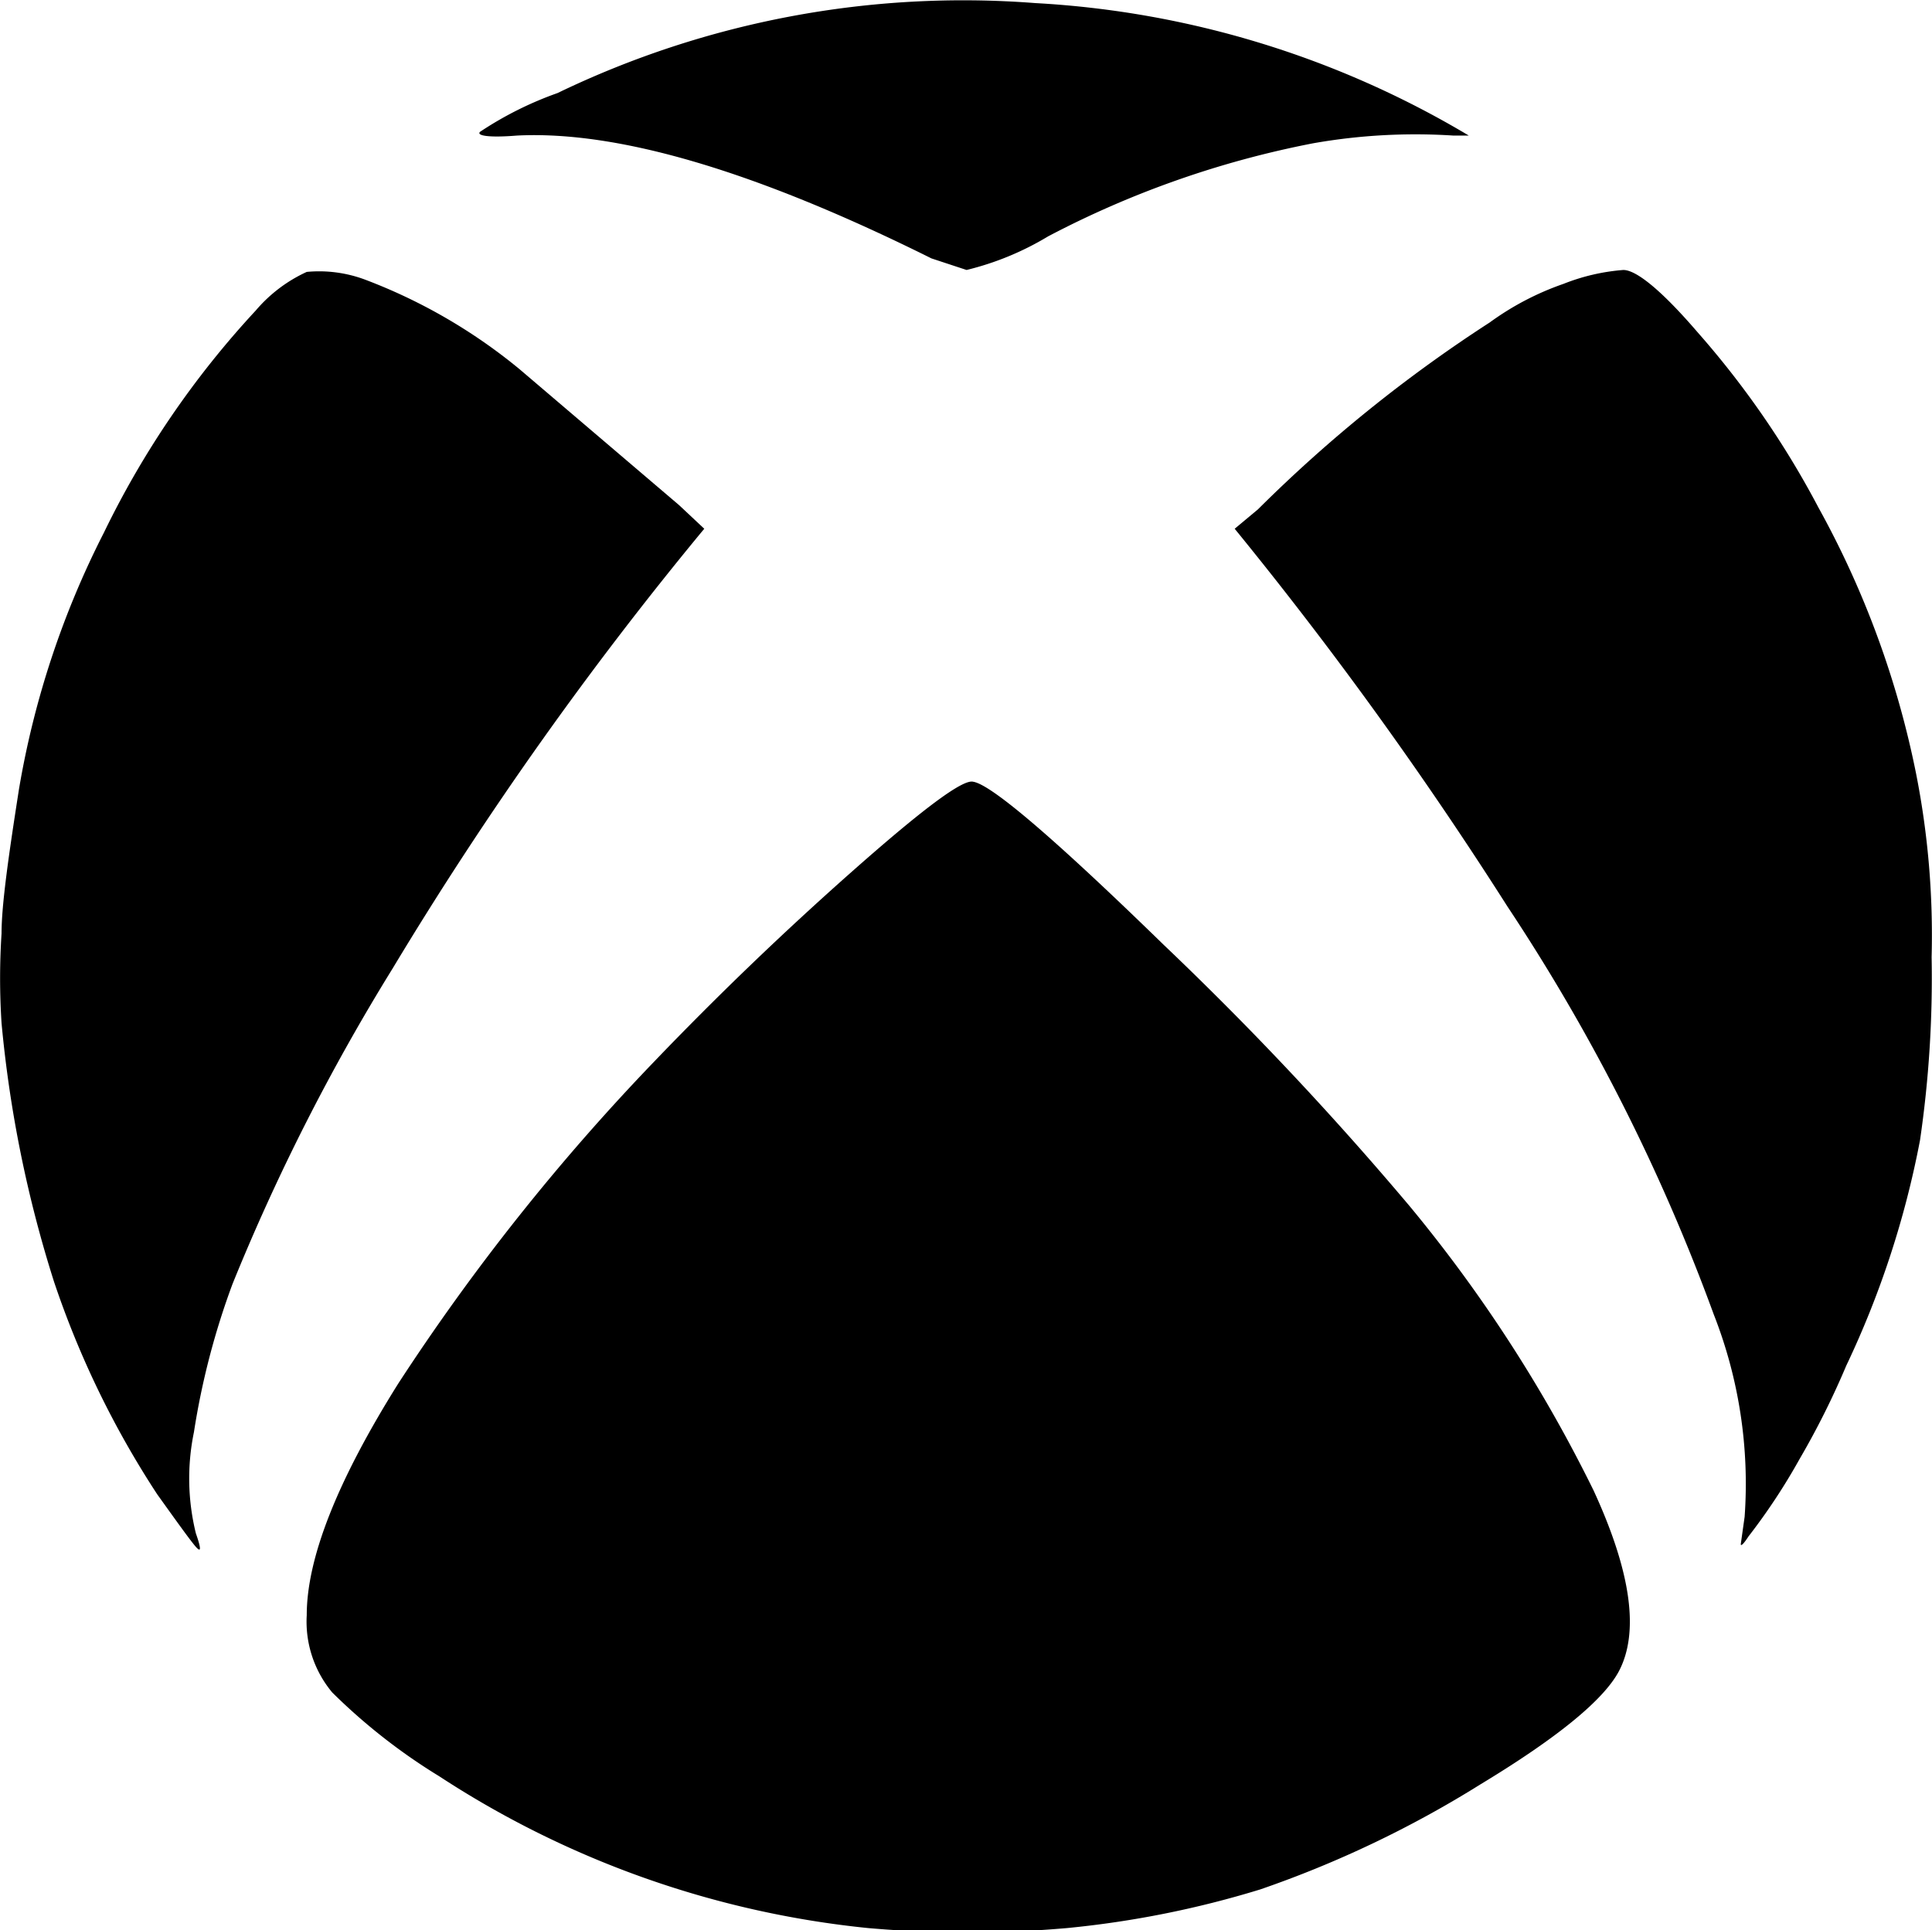 <svg xmlns="http://www.w3.org/2000/svg" viewBox="0 0 50.01 49.97"><defs><style>.a{fill-rule:evenodd;}</style></defs><title>xbox</title><path class="a" d="M41.47,36.24a84.6,84.6,0,0,0-6.36-6.76q-4.23-4.12-4.94-4.23c-.27-.07-1.31.71-3.13,2.32s-3.53,3.26-5.14,4.94a56.44,56.44,0,0,0-6.61,8.32q-2.37,3.78-2.37,6a2.86,2.86,0,0,0,.66,2A15.23,15.23,0,0,0,16.35,51a24.83,24.83,0,0,0,11.1,3.93,29.53,29.53,0,0,0,5.15,0,25.34,25.34,0,0,0,5-1,27.88,27.88,0,0,0,5.7-2.72c2-1.21,3.18-2.18,3.58-2.92q.81-1.52-.65-4.69A37.34,37.34,0,0,0,41.47,36.24ZM23.21,18.7a93.41,93.41,0,0,0-8.07,11.39A54.36,54.36,0,0,0,11,38.25a19.63,19.63,0,0,0-1,3.84,5.94,5.94,0,0,0,.05,2.62c.14.4.14.51,0,.35s-.47-.62-1-1.36a23.91,23.91,0,0,1-2.67-5.5,31.74,31.74,0,0,1-1.36-6.7,17.93,17.93,0,0,1,0-2.32c0-.74.18-2,.45-3.73A23,23,0,0,1,7.67,18.8a23.54,23.54,0,0,1,3.93-5.75,3.82,3.82,0,0,1,1.32-1,3.4,3.4,0,0,1,1.51.2,14.15,14.15,0,0,1,4,2.32l4.13,3.52Zm31.37,6.35a21.54,21.54,0,0,1,.4,4.74,29,29,0,0,1-.3,4.74,24.07,24.07,0,0,1-1.91,5.84,21,21,0,0,1-1.21,2.42,15.93,15.93,0,0,1-1.32,2c-.13.2-.2.26-.2.2l.1-.71a12,12,0,0,0-.8-5.24A50.3,50.3,0,0,0,44,28.48a102.84,102.84,0,0,0-7.06-9.78l.6-.5a36.89,36.89,0,0,1,6-4.84,7.29,7.29,0,0,1,1.91-1A5.29,5.29,0,0,1,47,12c.34,0,1,.54,1.92,1.61a23.21,23.21,0,0,1,3.13,4.54A23.94,23.94,0,0,1,54.58,25.05ZM18.36,8.52c-.74.06-1.06,0-.95-.1a9.09,9.09,0,0,1,2-1A24.16,24.16,0,0,1,31.78,5.09,24.49,24.49,0,0,1,43,8.52h-.4a15.24,15.24,0,0,0-3.63.2,24.9,24.9,0,0,0-6.86,2.41A7.51,7.51,0,0,1,30,12l-.91-.3Q22.3,8.32,18.36,8.52Z" transform="translate(-4.98 -5.01)"/></svg>